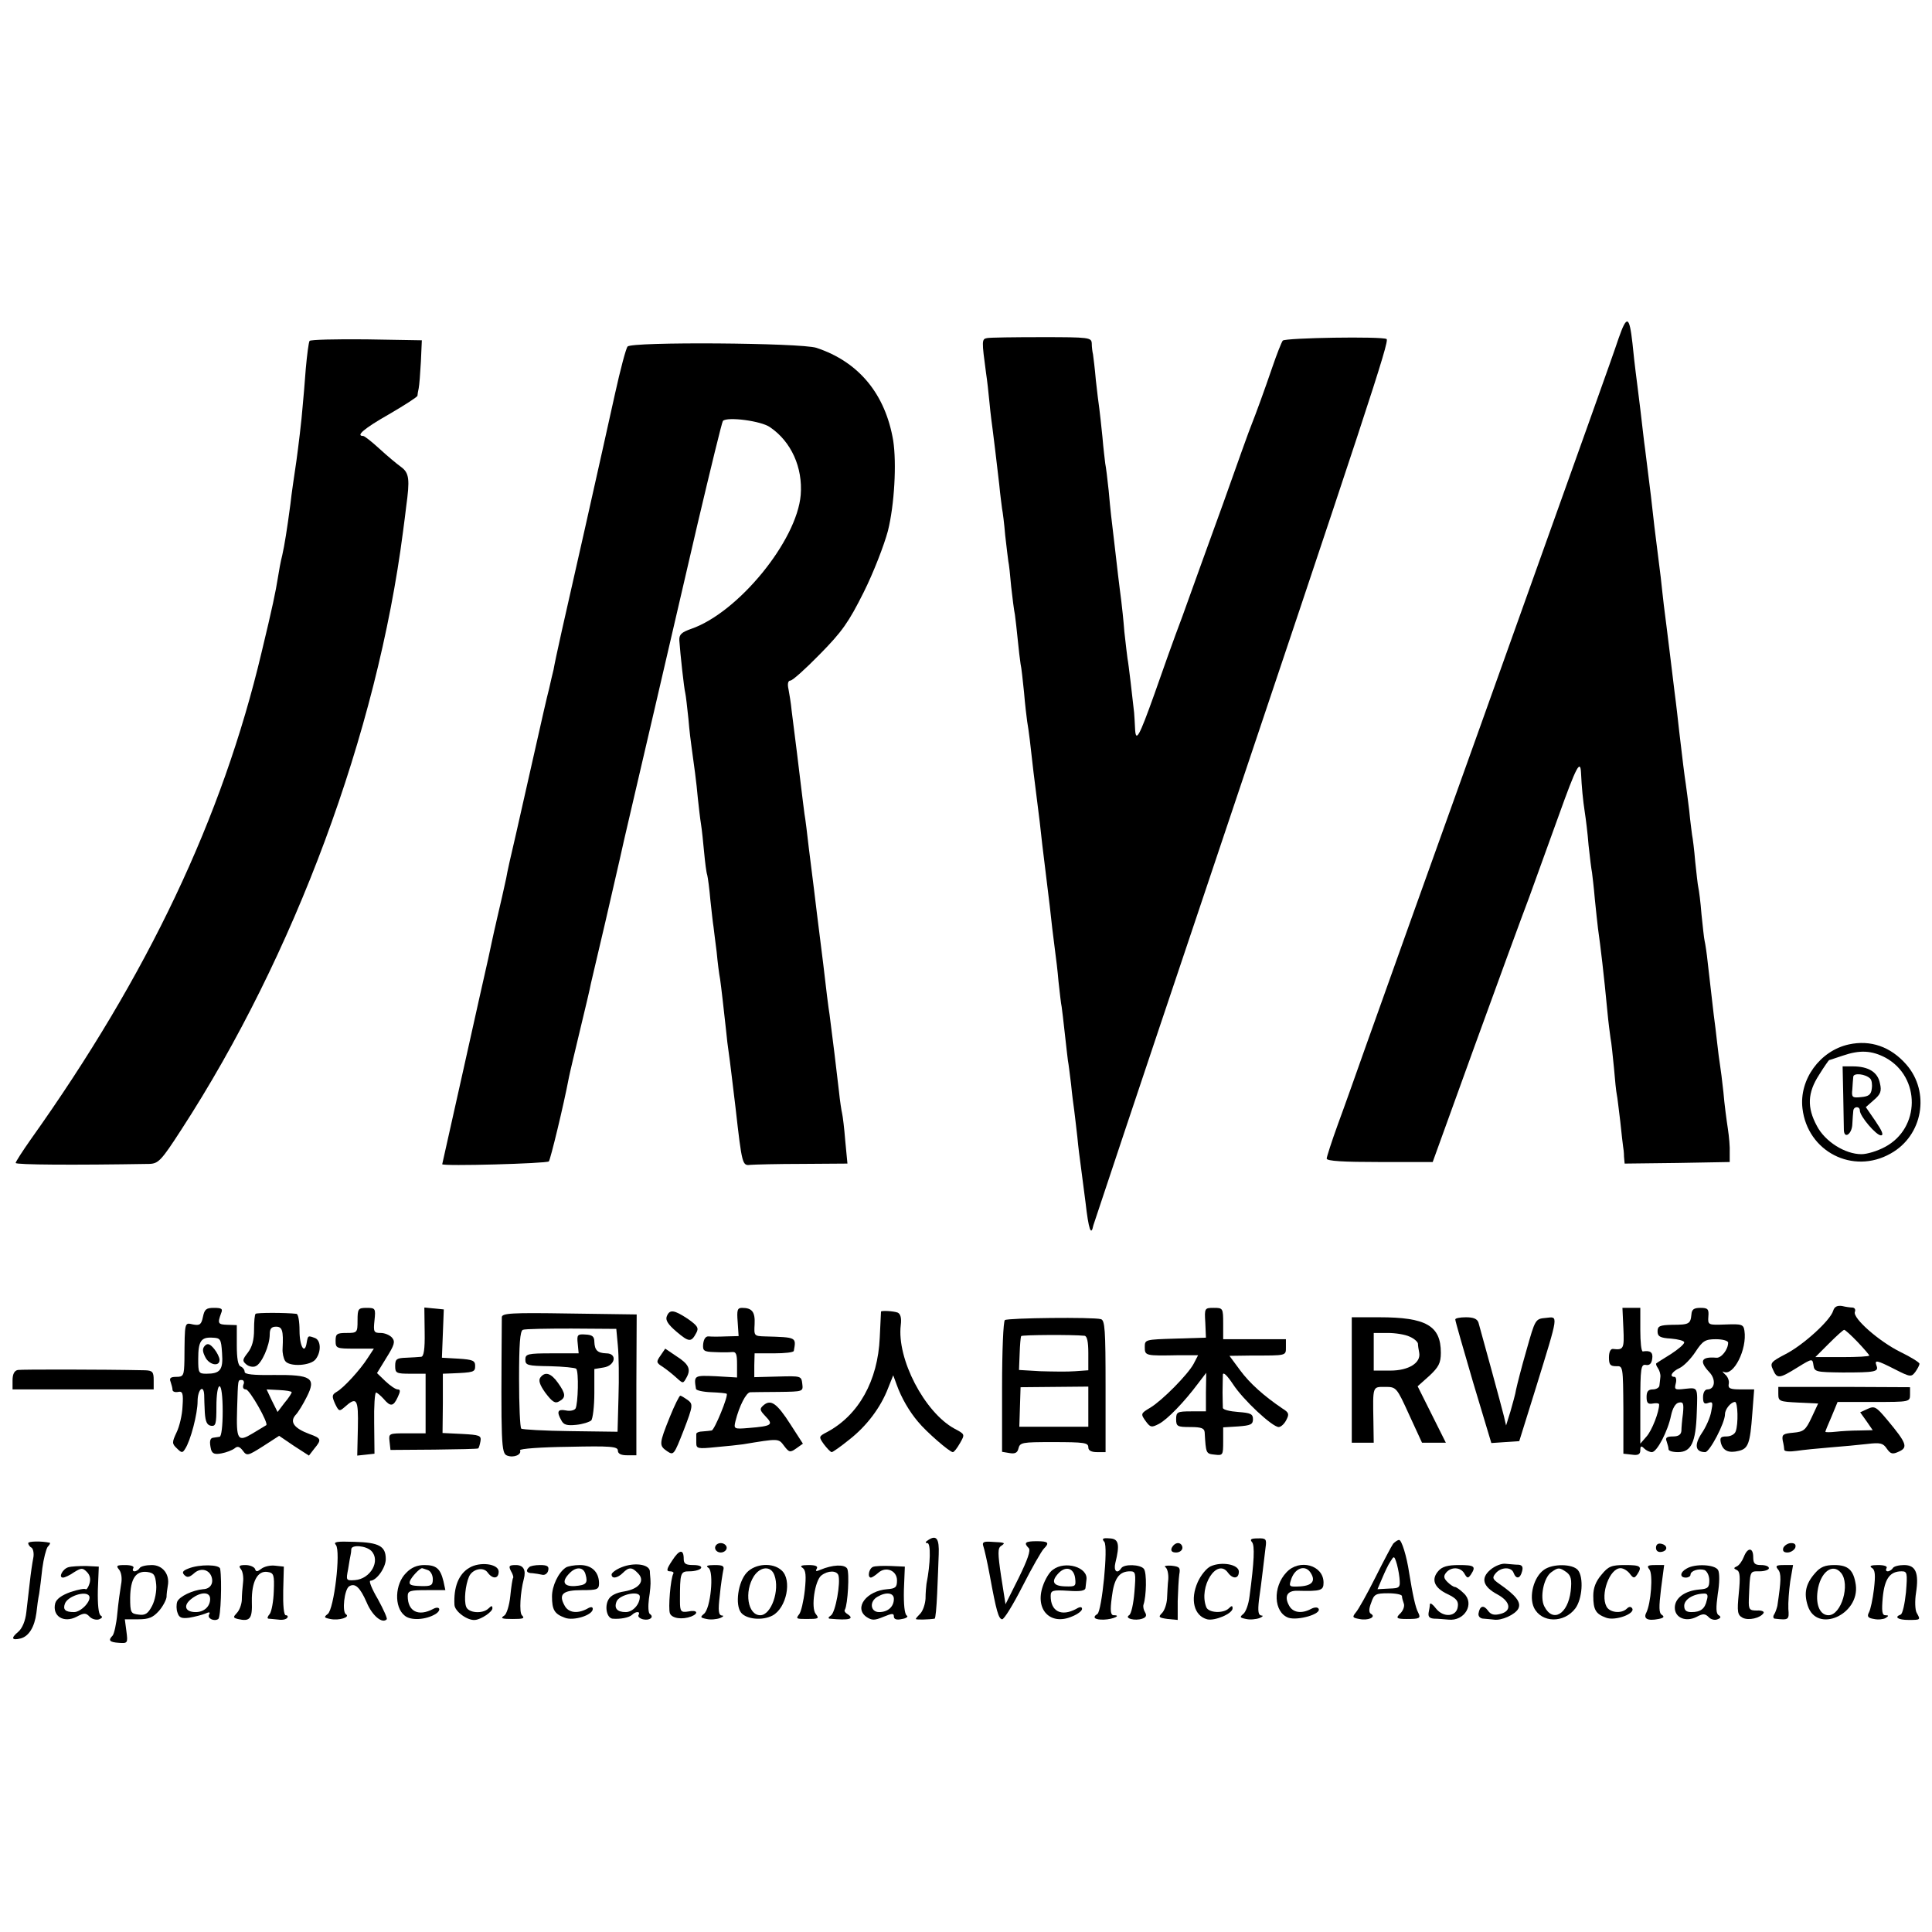 <?xml version="1.0" standalone="no"?>
<!DOCTYPE svg PUBLIC "-//W3C//DTD SVG 20010904//EN"
 "http://www.w3.org/TR/2001/REC-SVG-20010904/DTD/svg10.dtd">
<svg version="1.0" xmlns="http://www.w3.org/2000/svg"
 width="616pt" height="616pt" viewBox="0 0 616 616"
 preserveAspectRatio="xMidYMid meet">
<g transform="translate(0,616) scale(0.1,-0.1)"
fill="#000000" stroke="none">
<path d="M5161 5082 c-24 -72 -92 -260 -441 -1237 -213 -594 -244 -681 -365
-1020 -29 -82 -69 -195 -89 -249 -20 -55 -36 -105 -36 -110 0 -8 54 -11 169
-11 l169 0 132 365 c73 201 152 417 176 480 23 63 65 180 94 260 56 156 69
181 71 135 2 -44 6 -86 12 -125 3 -19 9 -66 12 -105 4 -38 9 -78 11 -87 1 -9
6 -48 9 -85 4 -37 8 -79 10 -93 8 -56 19 -148 30 -265 3 -33 8 -71 10 -85 3
-14 7 -56 11 -95 3 -38 7 -76 9 -85 2 -8 6 -46 11 -85 4 -38 8 -74 9 -80 1 -5
3 -20 3 -33 l2 -22 168 2 167 3 0 30 c1 17 -2 51 -6 77 -4 26 -11 78 -14 115
-4 37 -9 77 -11 88 -2 11 -6 43 -9 70 -3 28 -8 68 -11 90 -7 60 -12 104 -19
165 -3 30 -8 62 -10 70 -2 8 -6 47 -10 85 -3 39 -8 77 -10 85 -2 8 -6 46 -10
83 -3 37 -8 76 -10 85 -1 9 -6 44 -9 77 -4 33 -9 71 -11 85 -4 25 -11 82 -21
168 -3 26 -9 83 -15 127 -5 44 -12 96 -14 115 -8 63 -15 124 -20 160 -2 19 -7
60 -10 90 -4 30 -8 66 -10 80 -2 14 -6 50 -10 80 -5 48 -15 133 -30 250 -3 19
-9 76 -15 125 -6 50 -13 104 -15 120 -2 17 -7 57 -10 90 -10 89 -18 91 -44 17z"/>
<path d="M3147 5082 c-17 -3 -17 -8 -3 -112 3 -19 8 -62 11 -95 3 -33 8 -71
10 -85 4 -29 11 -90 21 -175 3 -33 8 -68 9 -77 2 -9 7 -48 10 -85 4 -37 9 -75
10 -83 2 -8 6 -44 9 -80 4 -36 9 -76 12 -90 2 -14 6 -50 9 -80 3 -30 7 -65 9
-77 3 -12 7 -53 11 -90 3 -37 8 -79 10 -93 5 -28 11 -78 20 -160 4 -30 8 -66
10 -80 2 -14 6 -50 10 -80 3 -30 12 -107 20 -170 8 -63 17 -140 20 -170 4 -30
8 -66 10 -80 2 -14 7 -54 10 -90 4 -36 8 -72 10 -80 1 -8 6 -46 10 -85 4 -38
9 -78 10 -87 2 -9 6 -43 10 -75 3 -32 8 -69 10 -83 2 -14 6 -52 10 -85 3 -33
8 -71 10 -85 2 -14 9 -69 16 -123 10 -88 18 -110 25 -74 2 7 153 460 337 1007
537 1599 608 1813 598 1819 -15 9 -322 4 -331 -5 -4 -5 -19 -43 -33 -84 -26
-76 -52 -147 -67 -185 -5 -11 -45 -123 -90 -250 -46 -126 -104 -288 -130 -360
-27 -71 -67 -184 -90 -250 -48 -134 -59 -155 -61 -107 -1 18 -2 40 -3 50 -5
46 -18 159 -21 172 -1 8 -6 47 -10 85 -3 39 -8 84 -10 100 -2 17 -7 53 -10 80
-3 28 -8 70 -11 95 -11 93 -13 107 -19 175 -4 39 -9 78 -11 87 -1 9 -6 48 -9
85 -4 37 -8 78 -10 91 -2 13 -7 53 -11 90 -3 37 -8 74 -9 82 -2 8 -4 24 -4 35
-1 19 -8 20 -159 20 -87 0 -166 -1 -175 -3z"/>
<path d="M987 5073 c-3 -5 -8 -44 -12 -88 -3 -44 -8 -98 -10 -120 -3 -42 -14
-132 -20 -175 -6 -41 -16 -107 -19 -137 -11 -83 -19 -132 -26 -163 -5 -19 -11
-52 -14 -72 -7 -44 -17 -93 -52 -238 -125 -528 -363 -1029 -736 -1553 -26 -37
-48 -71 -48 -75 0 -6 187 -7 426 -3 29 1 38 10 102 109 361 556 624 1264 707
1907 4 28 8 63 10 79 12 87 10 108 -16 127 -14 10 -45 36 -70 59 -24 22 -47
40 -51 40 -25 0 3 24 82 69 50 29 90 55 91 59 0 4 2 15 4 24 2 10 5 48 7 85
l3 68 -177 3 c-97 1 -179 -1 -181 -5z"/>
<path d="M2001 5055 c-5 -5 -23 -73 -40 -150 -17 -77 -60 -270 -96 -430 -68
-299 -94 -415 -100 -450 -3 -11 -9 -38 -14 -60 -6 -22 -26 -110 -45 -195 -19
-85 -47 -207 -61 -270 -15 -63 -29 -126 -31 -140 -5 -23 -20 -91 -30 -132 -2
-10 -6 -26 -8 -35 -2 -10 -11 -49 -19 -88 -9 -38 -45 -201 -81 -362 -36 -161
-66 -294 -66 -295 0 -7 333 2 340 9 5 6 47 178 64 268 2 11 18 78 35 149 17
70 33 138 35 150 3 11 23 100 46 196 22 96 43 186 46 200 3 14 20 90 39 170
37 158 93 399 209 899 42 178 78 326 81 329 14 14 122 0 150 -20 68 -46 105
-129 98 -216 -12 -146 -199 -375 -349 -427 -31 -11 -39 -18 -38 -37 3 -43 15
-153 19 -168 2 -8 6 -45 10 -82 3 -37 8 -77 10 -90 7 -50 16 -115 20 -163 3
-27 7 -64 10 -82 3 -18 7 -58 10 -90 3 -32 7 -65 10 -73 2 -8 7 -44 10 -80 4
-36 8 -74 10 -85 1 -11 6 -47 10 -80 3 -33 8 -72 11 -87 4 -28 11 -90 19 -163
2 -22 6 -56 9 -75 3 -19 12 -96 21 -170 21 -186 22 -187 48 -184 12 1 87 3
165 3 l144 1 -7 73 c-3 39 -8 79 -10 87 -2 8 -7 40 -10 70 -6 54 -22 185 -30
245 -3 17 -12 89 -20 160 -9 72 -18 144 -20 160 -4 37 -13 105 -26 210 -5 44
-11 94 -14 110 -2 17 -7 53 -10 80 -6 50 -21 174 -31 250 -2 22 -7 52 -10 68
-4 17 -1 27 6 27 7 0 49 38 94 84 71 72 92 102 140 198 31 62 65 150 77 195
21 84 28 216 17 288 -25 148 -109 251 -245 296 -49 16 -590 20 -602 4z"/>
<path d="M5895 2830 c-92 -20 -159 -112 -148 -204 16 -138 161 -212 281 -144
103 57 127 196 50 284 -50 57 -114 79 -183 64z m118 -43 c111 -62 110 -224 -3
-284 -24 -13 -57 -23 -75 -23 -52 0 -116 40 -142 90 -32 59 -30 106 7 163 16
26 31 47 32 47 2 0 21 7 43 14 55 19 93 17 138 -7z"/>
<path d="M5877 2668 c1 -51 2 -101 2 -111 1 -30 26 -13 27 19 1 16 2 35 3 42
1 15 21 16 21 1 0 -18 52 -79 67 -79 10 0 4 14 -17 45 l-31 45 26 23 c21 18
25 28 19 53 -7 36 -37 54 -87 54 l-32 0 2 -92z m86 53 c5 -5 7 -19 5 -32 -2
-19 -10 -25 -34 -27 -28 -3 -31 -1 -28 25 1 15 2 33 3 40 1 13 39 9 54 -6z"/>
<path d="M5845 1981 c-9 -31 -95 -109 -151 -138 -48 -25 -51 -29 -41 -50 13
-30 20 -29 78 7 47 29 48 29 51 7 3 -21 8 -22 93 -23 103 0 116 2 108 22 -7
19 0 18 59 -12 49 -25 52 -25 65 -8 7 10 13 21 13 26 0 4 -27 21 -60 37 -69
34 -153 108 -146 128 3 7 0 13 -7 14 -7 0 -22 2 -34 5 -15 2 -24 -2 -28 -15z
m78 -100 c20 -21 37 -41 37 -43 0 -3 -39 -5 -86 -5 l-86 0 43 43 c24 24 46 44
49 44 3 0 22 -17 43 -39z"/>
<path d="M647 1961 c-5 -24 -10 -28 -31 -24 -28 6 -27 12 -28 -114 -1 -49 -3
-53 -26 -53 -18 0 -23 -4 -18 -16 3 -9 6 -20 6 -25 0 -6 8 -9 18 -7 14 3 17
-4 14 -46 -1 -27 -10 -65 -19 -83 -15 -32 -15 -36 1 -51 15 -15 18 -15 26 -2
18 27 40 113 40 152 0 37 19 56 21 21 0 -10 1 -36 2 -57 2 -29 7 -40 20 -42
15 -2 17 6 17 62 0 36 4 64 10 64 6 0 10 -33 10 -80 0 -46 -4 -81 -10 -81 -5
-1 -14 -2 -20 -3 -11 -1 -13 -13 -7 -38 4 -13 12 -16 33 -12 16 3 34 10 42 16
9 8 16 6 26 -7 13 -18 16 -17 65 14 l51 33 47 -32 48 -31 17 22 c24 29 23 33
-16 47 -48 18 -63 38 -44 60 9 9 25 36 36 58 31 61 15 71 -105 70 -66 -1 -93
2 -93 10 0 7 -6 14 -12 17 -9 2 -13 25 -13 68 l0 64 -30 1 c-30 1 -32 4 -20
37 6 14 2 17 -23 17 -25 0 -30 -5 -35 -29z m61 -115 c4 -54 -6 -66 -50 -66
-25 0 -26 3 -26 47 0 57 9 70 45 68 26 -1 28 -4 31 -49z m68 -101 c-3 -9 0
-15 8 -15 12 0 73 -108 65 -114 -2 -1 -21 -13 -43 -26 -48 -29 -53 -22 -50 78
3 96 2 92 15 92 6 0 9 -7 5 -15z m154 -24 c0 -3 -10 -19 -23 -34 l-22 -29 -18
36 -17 36 40 -2 c22 -1 40 -4 40 -7z"/>
<path d="M654 1870 c-9 -9 -9 -18 0 -36 12 -26 46 -33 46 -10 0 8 -8 24 -17
35 -13 16 -21 19 -29 11z"/>
<path d="M1140 1950 c0 -39 -1 -40 -35 -40 -31 0 -35 -3 -35 -25 0 -24 3 -25
61 -25 l61 0 -19 -29 c-24 -38 -78 -97 -100 -109 -15 -9 -15 -14 -5 -37 12
-25 14 -26 30 -12 40 36 45 27 43 -66 l-2 -88 28 3 27 3 -1 98 c-1 53 2 97 6
97 3 0 14 -9 24 -20 22 -26 31 -25 45 5 9 19 9 25 0 25 -7 0 -24 12 -39 26
l-27 26 30 49 c25 40 29 51 18 64 -7 8 -23 15 -36 15 -22 0 -24 3 -20 40 4 38
3 40 -25 40 -27 0 -29 -3 -29 -40z"/>
<path d="M1354 1913 c1 -56 -3 -78 -11 -79 -7 -1 -29 -2 -48 -3 -30 -1 -35 -4
-35 -26 0 -23 3 -25 49 -25 l48 0 0 -95 0 -95 -59 0 c-58 0 -59 0 -56 -26 l3
-27 139 1 c76 1 140 2 141 4 2 2 5 12 7 23 3 18 -3 20 -59 23 l-62 3 1 94 0
95 27 1 c72 3 76 4 76 24 0 17 -8 20 -53 23 l-53 3 3 77 3 77 -31 3 -31 3 1
-78z"/>
<path d="M2352 1945 l3 -45 -40 -1 c-22 -1 -47 -1 -55 0 -10 1 -16 -8 -18 -24
-2 -22 2 -25 36 -26 20 -1 45 -1 55 0 14 2 17 -6 17 -39 l0 -42 -67 4 c-70 3
-71 3 -64 -40 0 -5 22 -10 48 -11 26 -1 48 -3 50 -5 6 -6 -39 -116 -48 -117
-5 -1 -18 -2 -29 -3 -11 0 -20 -4 -20 -8 0 -5 0 -17 0 -28 0 -19 4 -20 63 -14
34 3 73 7 86 9 115 19 113 19 131 -5 16 -21 19 -22 39 -8 l21 15 -40 62 c-43
67 -62 80 -85 61 -14 -12 -13 -16 6 -36 26 -27 20 -31 -54 -37 -47 -4 -48 -3
-42 22 12 48 34 91 47 92 7 0 48 1 91 1 78 1 78 1 75 26 -3 25 -4 25 -78 23
l-75 -2 0 38 1 38 62 0 c34 0 63 3 63 8 8 44 9 43 -92 46 -35 1 -35 2 -33 39
2 39 -8 52 -40 52 -15 0 -17 -7 -14 -45z"/>
<path d="M3843 1943 l2 -48 -97 -3 c-97 -3 -98 -3 -98 -27 0 -28 2 -28 108
-26 l62 0 -14 -27 c-18 -34 -100 -117 -138 -140 -32 -19 -32 -20 -13 -46 13
-17 17 -18 40 -6 27 14 81 70 125 129 l26 34 -1 -62 0 -61 -47 0 c-44 0 -48
-2 -48 -25 0 -23 4 -25 45 -25 36 0 45 -4 46 -17 4 -68 4 -68 32 -71 26 -3 27
-2 27 42 l0 45 48 3 c39 3 47 6 47 23 0 17 -8 20 -47 23 -27 2 -48 7 -49 13 0
5 -1 27 -1 49 0 22 1 48 1 57 1 10 14 -3 32 -30 33 -51 126 -137 146 -137 7 0
18 10 24 22 10 19 9 24 -12 37 -59 40 -104 80 -135 122 l-34 46 72 1 c111 0
108 -1 108 27 l0 25 -100 0 -100 0 0 50 c0 49 -1 50 -30 50 -29 0 -30 -1 -27
-47z"/>
<path d="M5176 1925 c3 -65 1 -70 -33 -66 -8 1 -13 -10 -13 -27 0 -23 4 -28
23 -28 22 1 22 0 23 -139 l0 -140 27 -3 c20 -3 27 1 27 14 0 14 3 15 12 6 7
-7 18 -12 25 -12 16 0 51 67 61 117 5 23 14 39 25 41 14 3 16 -3 13 -35 -3
-21 -5 -46 -5 -55 -1 -12 -9 -18 -27 -18 -20 0 -25 -4 -20 -16 3 -9 6 -20 6
-25 0 -5 13 -9 30 -9 42 0 57 30 60 126 3 82 4 80 -36 76 -34 -4 -36 -3 -31
17 3 11 1 21 -4 21 -18 0 -8 17 16 28 13 6 36 29 51 52 23 35 31 40 65 40 22
0 39 -5 39 -11 0 -22 -22 -50 -38 -48 -48 4 -55 -11 -22 -46 22 -23 18 -55 -6
-55 -8 0 -14 -10 -14 -25 0 -19 4 -23 17 -18 14 5 15 1 9 -28 -3 -18 -17 -50
-31 -70 -24 -37 -19 -59 12 -59 14 0 63 93 63 121 0 16 19 39 32 39 9 0 11
-71 2 -94 -3 -9 -16 -16 -29 -16 -19 0 -22 -4 -18 -21 7 -25 25 -33 57 -25 30
7 36 23 43 118 l6 78 -42 0 c-35 0 -42 3 -39 18 2 9 -3 23 -12 30 -8 8 -10 11
-4 8 31 -15 75 72 66 131 -3 20 -8 22 -60 20 -56 -2 -57 -2 -55 26 2 23 -2 27
-25 27 -21 0 -28 -5 -29 -21 -3 -30 -7 -33 -61 -33 -40 -1 -47 -4 -47 -21 0
-16 8 -21 43 -23 23 -2 42 -7 42 -12 0 -6 -19 -22 -42 -37 -24 -15 -45 -28
-47 -30 -2 -1 0 -8 5 -15 5 -7 9 -20 8 -28 -1 -8 -2 -21 -3 -27 0 -7 -10 -13
-21 -13 -15 0 -20 -7 -20 -24 0 -19 4 -24 20 -21 11 2 20 1 20 -3 0 -24 -23
-83 -40 -102 l-20 -23 0 127 c0 115 2 127 18 124 11 -2 18 4 20 20 3 20 -6 27
-30 23 -5 0 -8 30 -8 69 l0 70 -28 0 -29 0 3 -65z"/>
<path d="M815 1971 c-3 -2 -5 -25 -5 -51 0 -32 -6 -55 -20 -73 -17 -22 -18
-26 -5 -37 8 -7 22 -10 30 -6 19 7 45 66 45 101 0 18 5 25 20 25 20 0 24 -12
21 -70 -1 -14 3 -31 8 -39 13 -20 83 -16 98 6 18 24 16 60 -3 67 -22 8 -22 8
-26 -14 -6 -41 -23 -14 -23 38 0 28 -4 53 -10 53 -34 4 -127 4 -130 0z"/>
<path d="M1600 1960 c-3 -408 -2 -434 17 -441 21 -8 47 3 41 17 -1 5 68 10
155 11 134 3 157 1 157 -12 0 -10 10 -15 29 -15 l30 0 0 225 1 224 -215 3
c-186 3 -215 1 -215 -12z m370 -91 c3 -30 4 -103 2 -164 l-3 -110 -151 2 c-82
1 -153 5 -156 8 -4 4 -7 75 -7 158 0 111 3 153 12 157 7 3 77 4 155 4 l143 -1
5 -54z"/>
<path d="M1842 1876 l3 -31 -85 0 c-78 0 -85 -2 -85 -20 0 -18 7 -20 78 -21
43 -1 81 -5 84 -8 9 -8 6 -113 -2 -127 -4 -6 -18 -9 -31 -6 -26 5 -30 -4 -14
-32 7 -14 18 -17 47 -14 21 2 42 9 48 14 5 5 10 45 10 87 l0 77 30 5 c37 6 44
45 8 45 -28 1 -37 10 -38 37 0 17 -7 22 -28 23 -26 2 -28 -1 -25 -29z"/>
<path d="M1723 1768 c-7 -9 -2 -24 16 -49 22 -29 31 -35 44 -27 22 12 21 24
-4 59 -22 31 -41 37 -56 17z"/>
<path d="M2126 1963 c-5 -12 4 -26 31 -49 40 -34 47 -34 63 -4 9 16 4 23 -27
45 -44 29 -58 31 -67 8z"/>
<path d="M2809 1978 c0 -2 -2 -39 -4 -83 -6 -137 -67 -247 -168 -301 -27 -14
-27 -15 -10 -39 10 -13 21 -25 25 -25 3 0 29 18 56 40 55 43 100 102 124 165
l16 40 11 -30 c15 -42 40 -85 68 -118 26 -32 101 -97 111 -97 4 0 14 13 23 29
16 28 16 28 -18 46 -95 52 -184 222 -171 330 3 23 -1 36 -10 40 -14 5 -52 7
-53 3z"/>
<path d="M3204 1951 c-5 -3 -9 -99 -9 -213 l0 -207 24 -4 c17 -3 25 1 28 14 5
20 11 21 108 21 104 0 115 -2 115 -17 0 -10 10 -15 28 -15 l27 0 0 210 c0 179
-2 211 -15 214 -24 7 -297 4 -306 -3z m254 -50 c8 -1 12 -19 12 -55 l0 -55
-42 -3 c-24 -2 -74 -1 -111 0 l-68 4 2 51 c1 29 3 54 5 57 2 4 164 5 202 1z
m12 -226 l0 -64 -110 0 -110 0 2 63 2 63 108 1 108 1 0 -64z"/>
<path d="M4310 1760 l0 -200 35 0 35 0 -1 68 c-2 114 -3 110 37 110 36 0 37
-1 77 -89 l41 -89 38 0 38 0 -45 90 -45 90 37 33 c30 28 37 41 37 74 0 86 -47
113 -196 113 l-88 0 0 -200z m185 138 c14 -6 25 -16 26 -22 0 -6 2 -19 4 -29
6 -32 -33 -57 -92 -57 l-53 0 0 60 0 60 45 0 c24 0 56 -5 70 -12z"/>
<path d="M4640 1953 c0 -5 26 -95 57 -201 l58 -193 44 3 45 3 53 170 c74 240
72 227 32 223 -34 -3 -34 -4 -62 -103 -16 -55 -30 -111 -33 -125 -2 -14 -11
-45 -18 -70 l-14 -45 -7 30 c-7 29 -71 263 -81 298 -4 12 -16 17 -40 17 -19 0
-34 -3 -34 -7z"/>
<path d="M2106 1838 c-14 -20 -14 -23 7 -36 12 -8 32 -24 44 -35 21 -19 21
-19 32 1 15 27 7 43 -34 69 l-34 23 -15 -22z"/>
<path d="M57 1792 c-11 -2 -17 -13 -17 -33 l0 -29 225 0 225 0 0 30 c0 26 -4
30 -27 31 -141 3 -393 3 -406 1z"/>
<path d="M5670 1715 c0 -23 4 -24 64 -27 l63 -3 -21 -45 c-19 -40 -25 -45 -58
-48 -33 -3 -37 -6 -34 -25 3 -12 5 -26 5 -30 1 -5 18 -6 39 -3 20 3 69 8 107
11 39 3 92 8 118 11 42 5 51 3 63 -15 12 -17 18 -19 39 -9 29 13 24 27 -37
100 -36 43 -41 46 -63 36 l-24 -11 20 -28 20 -29 -43 -1 c-24 0 -58 -2 -75 -4
-18 -2 -33 -2 -33 0 0 2 9 24 20 49 l19 46 116 0 c114 0 115 0 115 24 l0 23
-210 1 -210 0 0 -23z"/>
<path d="M2136 1643 c-35 -87 -35 -92 -9 -110 21 -14 22 -12 53 67 30 78 30
83 13 96 -10 7 -21 14 -24 14 -3 0 -18 -30 -33 -67z"/>
<path d="M2960 1250 c-10 -6 -11 -10 -3 -10 11 0 10 -65 -3 -130 -1 -8 -3 -29
-3 -47 -1 -17 -8 -38 -16 -47 -8 -8 -15 -16 -15 -18 0 -3 41 -2 60 1 3 1 6 36
8 79 2 42 4 99 5 126 2 50 -7 63 -33 46z"/>
<path d="M3521 1244 c13 -15 -8 -221 -22 -230 -18 -11 -8 -19 21 -18 29 1 57
14 31 14 -10 0 -12 14 -6 58 7 59 23 82 58 82 18 0 19 -5 14 -66 -3 -37 -10
-70 -17 -74 -16 -10 19 -19 42 -11 12 4 15 10 9 20 -5 8 -7 19 -5 25 9 26 11
102 1 114 -11 14 -63 16 -72 2 -13 -20 -25 -9 -19 16 15 60 11 78 -18 79 -22
2 -26 -1 -17 -11z"/>
<path d="M3992 1243 c9 -11 7 -61 -8 -173 -3 -25 -12 -50 -20 -56 -12 -10 -11
-12 9 -16 13 -3 32 -1 43 3 10 4 13 8 6 8 -10 1 -12 13 -8 49 4 26 9 67 12 92
3 25 7 59 9 75 4 28 2 31 -25 30 -21 0 -26 -3 -18 -12z"/>
<path d="M90 1240 c0 -5 5 -12 11 -15 5 -4 8 -19 5 -33 -3 -15 -8 -49 -11 -77
-3 -27 -8 -70 -11 -95 -3 -28 -13 -52 -26 -63 -24 -20 -21 -28 8 -21 26 7 44
36 50 81 2 20 6 48 9 62 2 14 7 51 10 81 4 30 12 61 17 68 6 6 9 12 7 13 -27
6 -69 5 -69 -1z"/>
<path d="M1071 1234 c16 -20 -6 -205 -26 -220 -13 -10 -12 -12 8 -16 28 -6 65
6 50 15 -13 8 -5 79 10 89 19 12 35 -3 56 -51 18 -43 50 -69 64 -54 3 2 -10
31 -28 64 -19 32 -30 59 -24 59 19 0 49 41 49 69 0 41 -21 53 -100 55 -57 2
-68 0 -59 -10z m113 -19 c30 -31 -2 -89 -52 -93 -29 -2 -29 -1 -22 35 3 21 7
41 8 46 1 4 2 12 2 17 0 16 47 12 64 -5z"/>
<path d="M3135 1231 c3 -8 13 -51 21 -95 21 -115 28 -137 39 -139 6 -1 35 46
65 105 30 59 61 113 68 120 19 19 15 24 -23 24 -36 0 -42 -5 -25 -22 7 -7 -4
-38 -32 -95 l-42 -84 -14 89 c-11 74 -11 90 0 97 15 10 13 11 -30 13 -25 2
-31 -1 -27 -13z"/>
<path d="M4442 1238 c-5 -7 -31 -56 -57 -108 -26 -52 -54 -102 -62 -111 -12
-15 -11 -17 11 -21 28 -6 54 6 38 16 -8 4 -8 16 0 36 9 27 14 30 54 30 24 0
44 -4 44 -9 0 -5 3 -16 6 -24 3 -8 -2 -22 -11 -31 -16 -15 -12 -18 20 -18 41
0 46 2 37 20 -9 16 -18 59 -29 127 -8 54 -24 105 -32 105 -5 0 -13 -6 -19 -12z
m20 -108 c3 -32 2 -34 -33 -35 l-37 -2 15 35 c8 19 19 43 26 53 11 18 12 18
18 1 4 -11 9 -34 11 -52z"/>
<path d="M2280 1225 c0 -8 8 -15 18 -15 10 0 19 7 19 15 0 8 -9 15 -19 15 -10
0 -18 -7 -18 -15z"/>
<path d="M3736 1225 c-4 -10 1 -15 14 -15 11 0 20 7 20 15 0 8 -6 15 -14 15
-8 0 -16 -7 -20 -15z"/>
<path d="M5280 1225 c0 -10 7 -15 18 -13 21 4 19 22 -2 26 -10 2 -16 -3 -16
-13z"/>
<path d="M5686 1225 c-3 -10 1 -15 13 -15 10 0 21 7 25 15 3 10 -1 15 -13 15
-10 0 -21 -7 -25 -15z"/>
<path d="M2143 1184 c-18 -27 -19 -34 -7 -34 8 0 13 -3 11 -7 -9 -15 -17 -112
-11 -127 6 -16 39 -21 68 -10 25 10 19 22 -9 16 -24 -4 -27 0 -27 33 0 91 1
95 31 95 17 0 33 5 36 10 4 6 -7 10 -24 10 -24 0 -31 4 -31 19 0 33 -14 31
-37 -5z"/>
<path d="M5560 1196 c-5 -13 -15 -27 -22 -30 -11 -5 -11 -7 0 -12 10 -5 11
-23 6 -74 -6 -60 -4 -69 12 -78 19 -10 57 -1 67 15 3 5 -7 9 -21 8 -24 0 -27
3 -26 35 4 94 2 90 34 90 17 0 30 5 30 10 0 6 -11 10 -25 10 -20 0 -25 5 -25
25 0 32 -18 32 -30 1z"/>
<path d="M1496 1161 c-34 -20 -50 -62 -47 -118 1 -21 42 -51 66 -48 20 2 55
26 55 37 0 9 -3 9 -12 0 -19 -19 -66 -15 -72 6 -7 20 -2 68 9 94 10 25 46 34
60 14 16 -22 35 -20 35 3 0 25 -60 33 -94 12z"/>
<path d="M1982 1163 c-18 -7 -32 -18 -32 -23 0 -15 19 -12 36 5 19 19 29 19
48 -1 24 -24 4 -50 -43 -58 -26 -4 -44 -13 -51 -26 -13 -23 -5 -59 13 -61 24
-2 52 3 62 12 12 12 28 12 21 0 -3 -5 3 -11 14 -14 21 -5 37 7 22 17 -5 3 -6
25 -3 48 4 24 6 50 5 58 0 8 -2 22 -2 31 -3 22 -50 28 -90 12z m58 -94 c0 -24
-22 -49 -45 -49 -27 0 -38 12 -29 34 9 22 74 36 74 15z"/>
<path d="M3860 1166 c-13 -6 -31 -28 -41 -50 -25 -56 -12 -108 30 -119 24 -6
81 18 81 35 0 9 -3 9 -12 0 -17 -17 -65 -15 -72 4 -25 65 34 158 69 110 16
-22 35 -20 35 3 0 23 -55 33 -90 17z"/>
<path d="M4752 1155 c-32 -27 -24 -54 23 -79 42 -23 46 -53 8 -62 -19 -5 -30
-2 -39 11 -14 19 -26 15 -30 -10 -1 -9 6 -16 17 -16 10 -1 25 -2 32 -3 24 -4
68 16 78 35 10 20 -7 42 -62 80 -20 14 -22 19 -10 33 17 20 50 21 57 1 8 -21
21 -19 27 5 4 14 0 20 -11 21 -10 0 -28 2 -41 3 -13 2 -35 -7 -49 -19z"/>
<path d="M218 1163 c-18 -5 -33 -33 -17 -33 5 0 21 7 35 17 23 14 27 15 41 1
10 -10 13 -23 8 -38 -4 -12 -9 -19 -12 -17 -2 3 -24 -1 -48 -9 -28 -10 -45
-22 -49 -36 -10 -41 27 -64 68 -43 24 13 30 13 42 0 8 -8 22 -11 30 -8 10 4
12 8 5 12 -7 5 -10 36 -9 82 l3 74 -40 2 c-22 0 -47 -1 -57 -4z m66 -91 c9
-15 -25 -52 -48 -52 -28 0 -36 8 -29 27 9 24 66 42 77 25z"/>
<path d="M380 1155 c7 -9 10 -28 6 -47 -3 -18 -9 -60 -12 -93 -3 -33 -10 -64
-15 -70 -15 -15 -10 -21 20 -23 28 -2 29 -1 24 37 l-5 38 43 0 c34 0 47 6 66
27 13 15 23 35 24 44 0 9 2 25 4 36 7 36 -16 66 -51 66 -18 0 -36 -4 -39 -10
-3 -5 -11 -10 -16 -10 -6 0 -7 5 -4 10 4 6 -7 10 -26 10 -27 0 -30 -2 -19 -15z
m118 -47 c2 -20 -4 -51 -13 -68 -13 -25 -22 -31 -43 -28 -25 3 -27 6 -27 54 1
61 18 86 54 82 22 -3 26 -9 29 -40z"/>
<path d="M601 1159 c-18 -7 -22 -12 -13 -21 9 -9 16 -7 30 5 20 19 47 14 56
-9 8 -22 -3 -40 -26 -41 -34 -3 -76 -23 -83 -40 -3 -9 -3 -25 1 -35 5 -16 13
-19 37 -16 18 3 41 9 51 13 13 6 17 5 13 -2 -8 -13 16 -24 29 -15 8 6 12 121
6 160 -2 14 -66 15 -101 1z m69 -97 c0 -24 -19 -42 -46 -42 -34 0 -41 21 -14
42 29 23 60 24 60 0z"/>
<path d="M768 1157 c6 -7 9 -26 7 -42 -2 -17 -4 -42 -4 -57 -1 -15 -8 -33 -16
-41 -12 -13 -12 -15 3 -19 39 -9 47 0 45 56 -1 63 18 99 50 94 20 -3 22 -9 20
-61 -1 -32 -7 -65 -13 -73 -7 -8 -9 -14 -4 -15 5 0 19 -2 32 -3 13 -2 25 1 28
6 3 4 1 8 -5 8 -6 0 -9 32 -8 78 l2 77 -28 3 c-16 2 -35 -3 -44 -10 -13 -10
-17 -10 -20 0 -3 6 -16 12 -30 12 -20 0 -23 -3 -15 -13z"/>
<path d="M1295 1145 c-36 -35 -39 -109 -5 -136 19 -17 68 -14 99 5 20 13 12
27 -8 16 -47 -25 -81 -8 -81 41 0 17 8 19 60 19 l60 0 -6 28 c-10 41 -23 52
-61 52 -23 0 -42 -8 -58 -25z m69 9 c9 -3 16 -16 16 -29 0 -20 -5 -23 -39 -22
-31 1 -38 4 -34 16 5 13 31 41 39 41 1 0 9 -3 18 -6z"/>
<path d="M1629 1151 c6 -10 9 -20 7 -22 -2 -2 -6 -28 -9 -58 -3 -30 -12 -58
-19 -62 -14 -9 -8 -11 27 -11 34 0 39 2 29 12 -9 9 -5 74 6 115 8 29 -1 45
-25 45 -22 0 -24 -3 -16 -19z"/>
<path d="M1687 1163 c-12 -11 -8 -19 11 -19 9 -1 23 -3 31 -5 8 -2 17 4 19 14
3 13 -3 17 -26 17 -16 0 -32 -3 -35 -7z"/>
<path d="M1804 1162 c-24 -16 -44 -59 -44 -92 0 -43 8 -56 41 -68 27 -11 89 8
89 28 0 7 -6 8 -19 0 -31 -16 -59 -12 -71 11 -20 36 -6 49 55 49 50 0 55 2 55
23 -1 36 -24 57 -61 57 -19 0 -39 -4 -45 -8z m63 -22 c8 -28 2 -34 -34 -37
-37 -2 -43 15 -17 41 21 22 45 20 51 -4z"/>
<path d="M2259 1161 c18 -12 7 -131 -15 -147 -12 -10 -11 -12 9 -16 13 -3 32
-1 43 3 10 4 13 8 6 8 -11 1 -13 15 -7 64 3 34 9 70 11 80 4 14 -1 17 -28 17
-23 0 -29 -3 -19 -9z"/>
<path d="M2381 1146 c-28 -30 -38 -103 -18 -128 17 -21 68 -26 100 -9 45 24
63 114 29 144 -28 26 -84 22 -111 -7z m88 -8 c18 -48 -10 -128 -45 -128 -40 0
-52 75 -20 125 21 31 54 33 65 3z"/>
<path d="M2559 1161 c10 -7 12 -24 7 -72 -4 -35 -12 -69 -18 -76 -11 -14 -9
-15 22 -15 40 0 43 1 31 16 -16 19 -3 107 18 123 21 16 48 16 54 1 8 -23 -9
-120 -24 -129 -8 -5 -9 -9 -4 -10 64 -6 82 -1 55 16 -6 4 -9 9 -6 13 9 16 15
118 7 131 -9 14 -47 12 -85 -4 -14 -6 -17 -5 -12 3 5 8 -3 12 -26 12 -23 0
-29 -3 -19 -9z"/>
<path d="M2783 1164 c-13 -6 -18 -34 -6 -34 3 0 14 7 23 15 24 22 60 8 60 -24
0 -22 -5 -26 -31 -28 -66 -5 -107 -59 -67 -88 18 -12 26 -12 55 0 27 11 33 12
33 1 0 -9 9 -12 26 -8 14 2 21 8 15 11 -7 5 -10 36 -9 82 l3 74 -45 2 c-25 1
-51 0 -57 -3z m67 -102 c0 -25 -19 -42 -47 -42 -28 0 -32 34 -5 49 27 16 52
13 52 -7z"/>
<path d="M3357 1155 c-11 -7 -25 -31 -32 -52 -26 -75 24 -127 93 -97 18 7 32
18 32 24 0 7 -6 8 -19 0 -47 -25 -81 -8 -81 41 0 18 6 20 55 17 40 -3 55 0 56
9 1 7 2 19 3 26 6 40 -68 62 -107 32z m71 -27 c3 -26 1 -27 -32 -26 -39 1 -46
16 -20 43 23 23 48 15 52 -17z"/>
<path d="M3716 1163 c6 -4 10 -21 9 -38 -2 -16 -3 -44 -4 -62 -1 -17 -8 -38
-16 -46 -13 -13 -10 -15 18 -19 l32 -3 0 60 c1 33 3 71 5 85 4 22 1 25 -25 28
-17 1 -25 -1 -19 -5z"/>
<path d="M4102 1147 c-45 -47 -41 -128 6 -145 30 -10 107 12 96 29 -3 5 -13 5
-24 -1 -30 -16 -58 -12 -70 11 -16 29 -6 48 27 47 75 -2 83 1 83 26 0 56 -77
77 -118 33z m75 1 c19 -27 9 -43 -30 -46 -36 -2 -38 -1 -31 20 11 37 43 50 61
26z"/>
<path d="M4586 1151 c-24 -27 -13 -54 30 -74 27 -13 35 -22 32 -40 -4 -32 -46
-36 -70 -5 -9 12 -18 19 -19 13 0 -5 -2 -18 -4 -27 -2 -13 3 -18 18 -19 12 0
32 -2 45 -3 52 -6 85 51 49 84 -11 11 -24 20 -28 20 -4 0 -15 7 -24 16 -12 12
-13 19 -4 30 16 19 46 18 58 -3 9 -16 12 -16 21 -3 17 26 11 30 -38 30 -36 0
-54 -5 -66 -19z"/>
<path d="M4923 1155 c-33 -23 -49 -85 -32 -121 24 -49 96 -50 132 -2 22 30 27
99 8 122 -17 20 -80 21 -108 1z m72 -8 c14 -11 17 -23 13 -60 -9 -74 -57 -102
-84 -49 -15 29 -2 92 22 109 22 16 26 16 49 0z"/>
<path d="M5106 1139 c-18 -21 -26 -42 -26 -67 0 -45 8 -58 41 -70 29 -11 94
13 83 30 -4 6 -10 6 -17 -1 -17 -17 -55 -13 -65 7 -20 38 10 122 45 122 9 0
22 -8 29 -17 12 -16 15 -16 24 -3 17 26 11 30 -39 30 -43 0 -53 -4 -75 -31z"/>
<path d="M5259 1156 c12 -15 5 -108 -10 -138 -10 -19 4 -27 39 -20 16 3 20 7
11 13 -10 6 -10 24 -3 83 l10 76 -29 0 c-24 0 -27 -3 -18 -14z"/>
<path d="M5378 1159 c-22 -12 -23 -29 -3 -29 8 0 15 4 15 9 0 13 27 21 45 15
8 -4 15 -18 15 -33 0 -23 -5 -27 -32 -29 -46 -4 -78 -27 -78 -58 0 -32 35 -47
70 -29 20 11 27 10 38 -1 6 -7 19 -11 28 -7 11 4 12 8 4 13 -9 5 -9 24 -3 68
6 35 6 67 1 76 -10 18 -73 21 -100 5z m64 -101 c-6 -28 -20 -38 -49 -38 -17 0
-23 6 -23 20 0 20 28 38 62 39 12 1 15 -5 10 -21z"/>
<path d="M5669 1156 c11 -13 10 -35 -2 -116 -2 -8 -6 -21 -10 -27 -5 -7 -3
-14 2 -14 44 -5 46 -4 43 31 -1 19 2 59 6 88 l9 52 -30 0 c-24 0 -27 -3 -18
-14z"/>
<path d="M5787 1144 c-30 -34 -36 -64 -23 -104 29 -89 166 -28 153 67 -7 47
-24 63 -68 63 -30 0 -45 -6 -62 -26z m83 1 c30 -36 1 -135 -40 -135 -26 0 -41
31 -35 76 8 61 48 92 75 59z"/>
<path d="M5968 1161 c11 -6 12 -23 7 -67 -4 -33 -11 -66 -16 -75 -7 -13 -3
-18 16 -21 13 -3 30 -1 37 3 11 7 10 9 -1 9 -10 0 -12 13 -8 57 6 60 23 83 60
83 18 0 19 -5 14 -67 -4 -38 -11 -69 -17 -71 -22 -8 -8 -17 25 -17 39 0 39 0
26 23 -5 9 -6 38 -2 63 10 64 -1 89 -38 89 -16 0 -33 -4 -36 -10 -3 -5 -11
-10 -16 -10 -6 0 -7 5 -4 10 4 6 -7 10 -27 10 -22 0 -29 -3 -20 -9z"/>
</g>
</svg>
